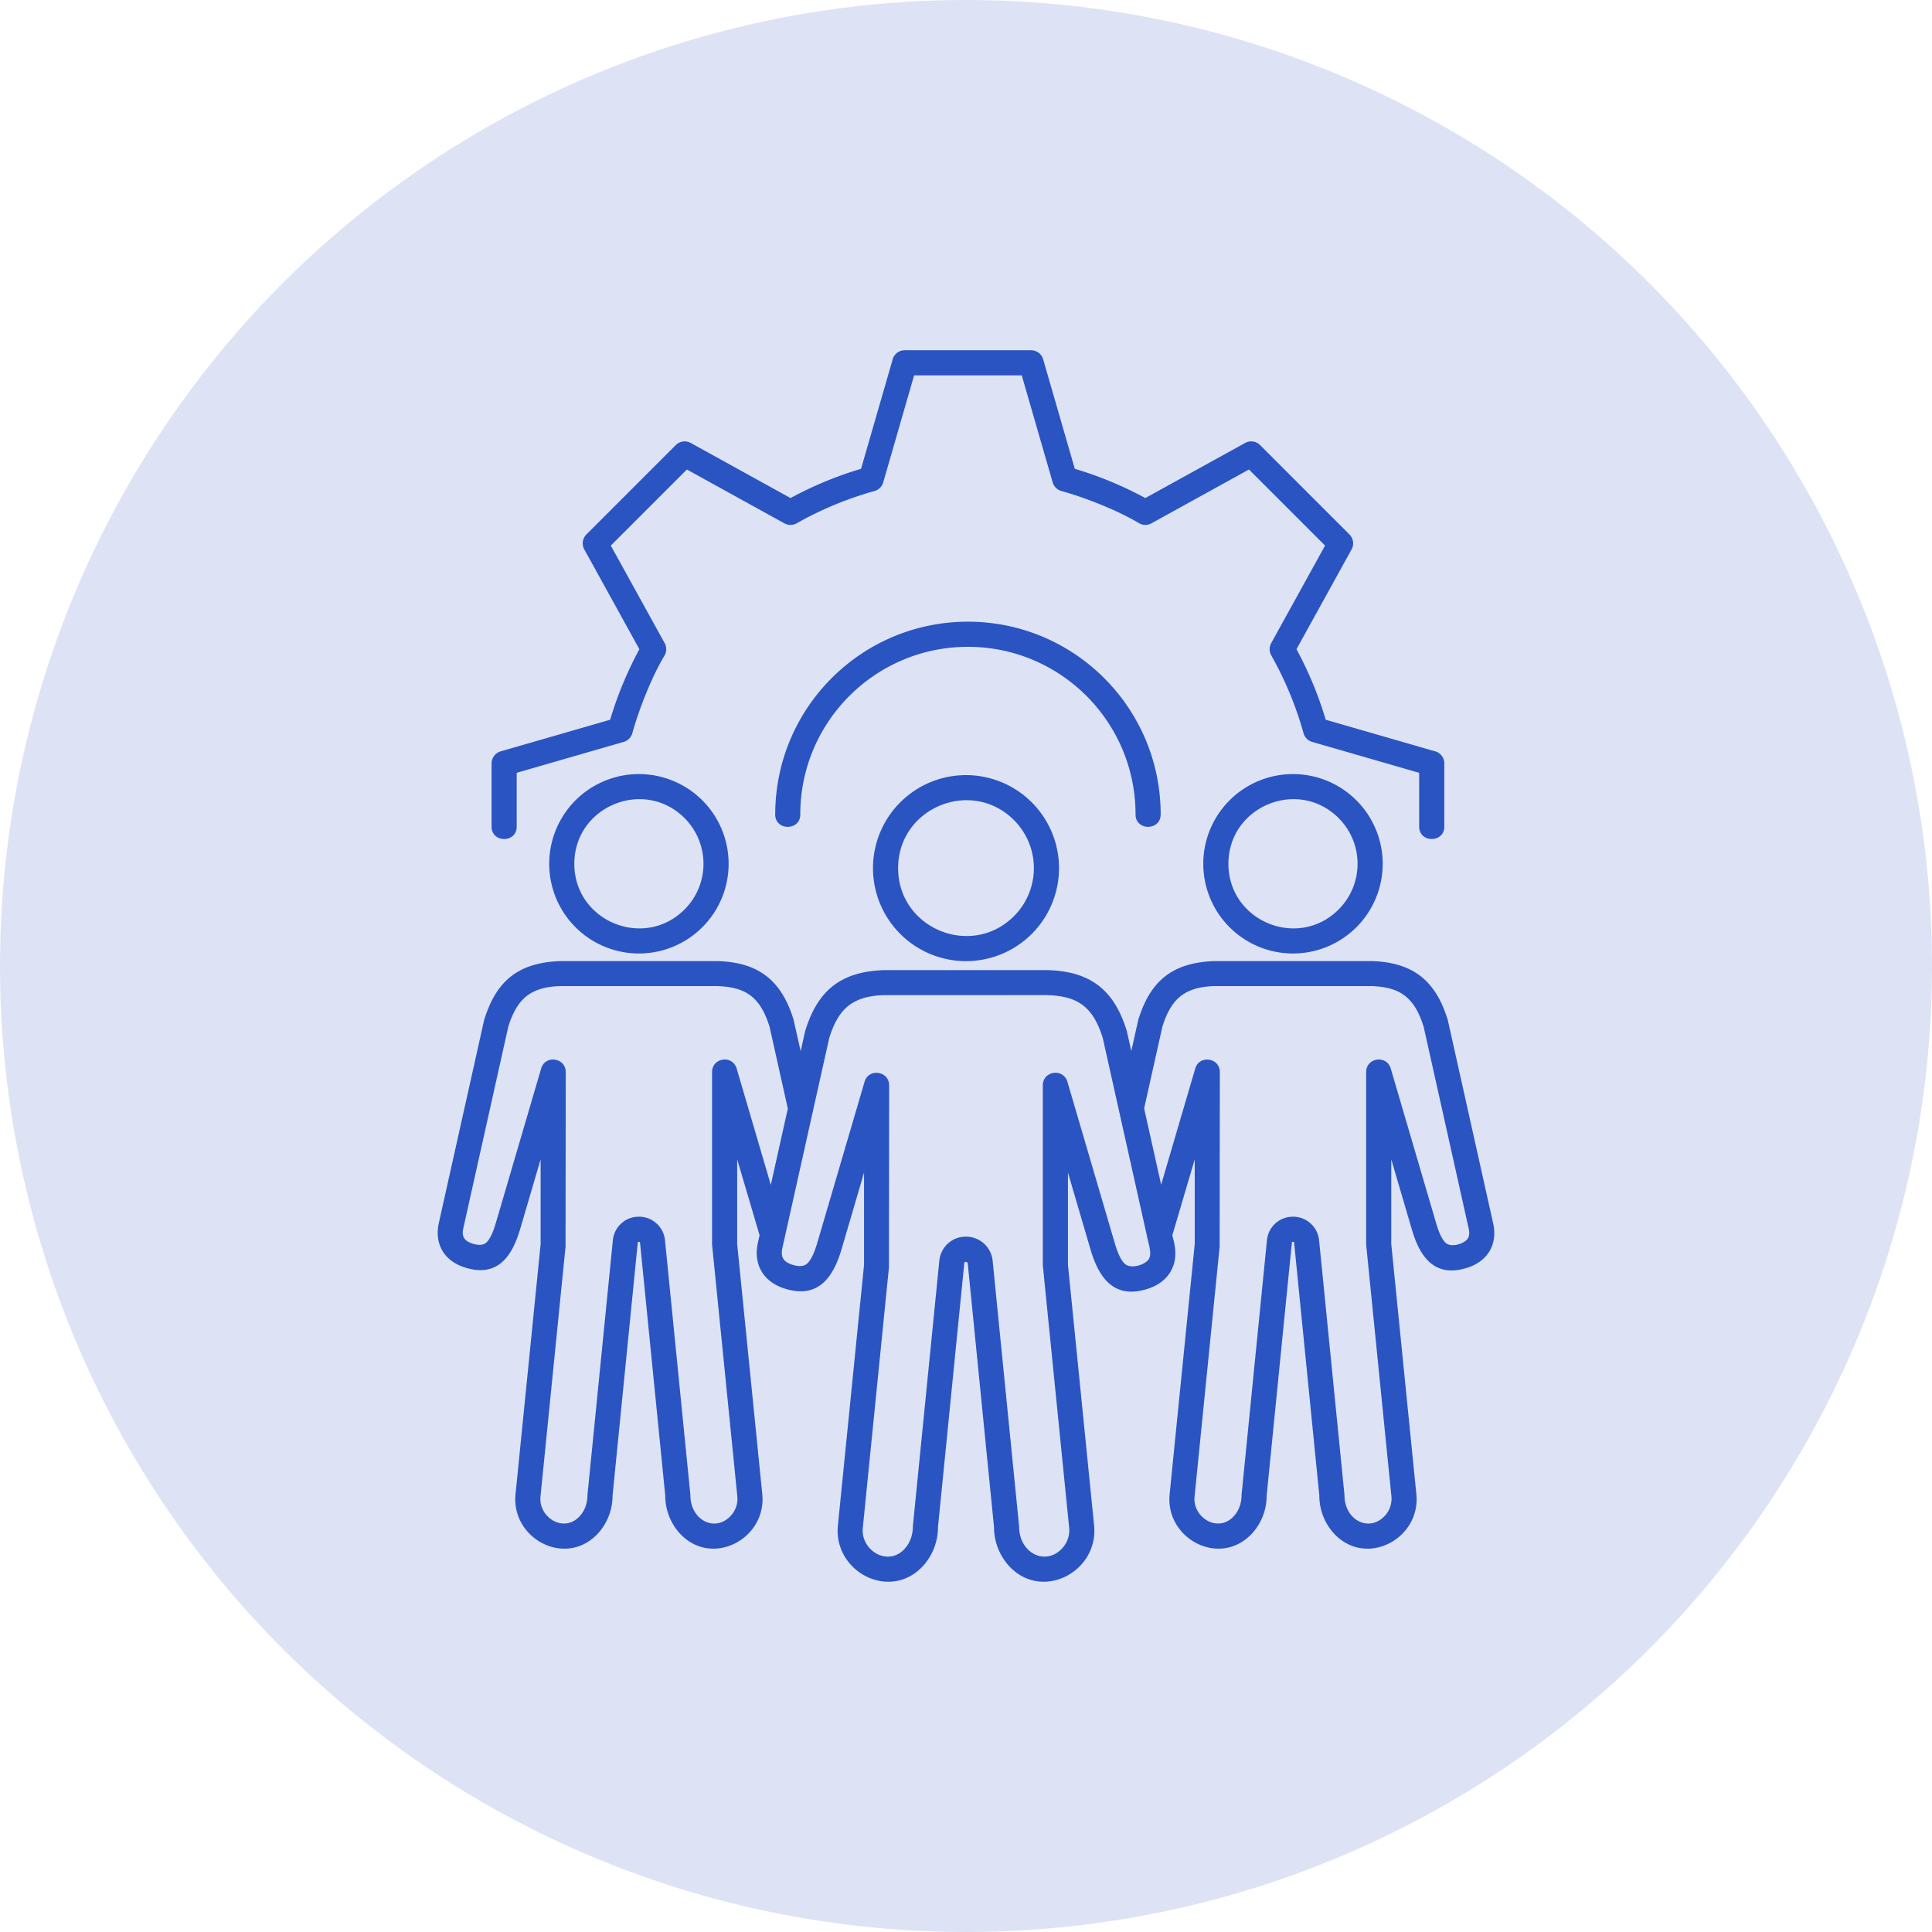 <svg xmlns="http://www.w3.org/2000/svg" version="1.1" xmlns:xlink="http://www.w3.org/1999/xlink" width="512" height="512" x="0" y="0" viewBox="0 0 96 96" style="enable-background:new 0 0 512 512" xml:space="preserve"><circle r="48" cx="48" cy="48" fill="#dde3f5" shape="circle"></circle><g transform="matrix(0.68,0,0,0.68,15.36,15.36)"><path fill-rule="evenodd" d="M48 34.052a6.796 6.796 0 1 1 0 13.593 6.796 6.796 0 0 1 0-13.593zm14.225 2.872c0-7.778-6.306-14.084-14.084-14.084-7.776 0-14.08 6.299-14.081 14.084h-.003c0 1.209 1.837 1.209 1.837 0h-.004c0-6.757 5.485-12.247 12.251-12.247 6.764 0 12.248 5.483 12.248 12.248 0 1.208 1.836 1.208 1.836-.001zm20.726.891v-4.62a.919.919 0 0 0-.74-.901l-7.925-2.289a26.914 26.914 0 0 0-2.137-5.153l4.027-7.294a.916.916 0 0 0-.155-1.089l.001-.001-6.534-6.534a.918.918 0 0 0-1.14-.127l-7.244 3.998a27.01 27.01 0 0 0-5.154-2.136l-2.311-8.001a.916.916 0 0 0-.879-.661v-.002h-9.239a.919.919 0 0 0-.901.74l-2.289 7.924a26.952 26.952 0 0 0-5.153 2.137l-7.294-4.027a.916.916 0 0 0-1.089.155l-.001-.001-6.533 6.534a.918.918 0 0 0-.127 1.14l3.999 7.244a26.984 26.984 0 0 0-2.136 5.154l-8.001 2.311a.916.916 0 0 0-.661.879h-.003v4.62c0 1.209 1.836 1.209 1.836 0v-3.932l7.789-2.25a.917.917 0 0 0 .661-.645c.487-1.756 1.408-4.091 2.336-5.648a.918.918 0 0 0 .028-.93l-3.937-7.131 5.559-5.559 7.132 3.937.001-.001a.916.916 0 0 0 .893-.007 25.557 25.557 0 0 1 5.685-2.358.915.915 0 0 0 .635-.627l2.259-7.823h7.865l2.25 7.789c.078.309.315.57.645.661 1.755.486 4.091 1.409 5.648 2.336a.915.915 0 0 0 .93.028l7.131-3.936 5.559 5.559L70.3 24.41l.001.001a.918.918 0 0 0 .006.893 25.51 25.51 0 0 1 2.358 5.685.915.915 0 0 0 .627.635l7.823 2.26v3.932c0 1.208 1.836 1.208 1.836-.001zm-58.852-3.839a6.555 6.555 0 1 1 0 13.11 6.555 6.555 0 0 1 0-13.11zm3.336 3.218a4.72 4.72 0 0 1 0 6.674c-2.965 2.965-8.056.855-8.056-3.337.001-4.191 5.092-6.301 8.056-3.337zm9.379 21.411-.007.031-2.226 9.978c-.142.638.07 1.004.716 1.21.553.177.896.112 1.114-.098.319-.306.545-.892.743-1.568l3.434-11.7c.297-1.01 1.795-.789 1.795.258h.002l-.015 13.3-1.911 19.045c-.165 1.644 1.859 2.889 3.084 1.497.354-.402.573-.963.573-1.588a.98.98 0 0 1 .014-.164l1.91-19.16c.06-1.096.946-1.881 1.954-1.866v-.004c1.026 0 1.877.78 1.957 1.811l1.923 19.293c.003.03.005.06.005.09h.003c0 1.919 1.921 2.913 3.153 1.574.356-.387.559-.933.504-1.483L53.62 69.942a.903.903 0 0 1-.004-.09h-.003V56.716c0-1.053 1.535-1.3 1.816-.194l3.422 11.66c.199.677.424 1.263.743 1.569.454.435 1.524.075 1.77-.347.248-.425-.047-1.142-.144-1.685l-2.03-9.097a.388.388 0 0 1-.007-.033l-1.187-5.317c-.291-.94-.677-1.73-1.289-2.268-.64-.563-1.463-.831-2.779-.875l-11.896.001c-1.274.027-2.138.346-2.739.874-.612.538-.998 1.328-1.289 2.268zm-1.834-.183-1.243 5.572-2.477-8.44c-.281-1.106-1.816-.859-1.816.194v12.598h.003c0 .03.001.059.005.09l1.84 18.335a1.82 1.82 0 0 1-.473 1.393c-1.158 1.26-2.958.322-2.958-1.484h-.003a.917.917 0 0 0-.004-.09L26.01 68.092a1.913 1.913 0 0 0-1.914-1.774v.004c-.987-.014-1.854.754-1.912 1.826l-1.831 18.368a.883.883 0 0 0-.015.163c0 .59-.207 1.12-.54 1.498-1.151 1.307-3.045.132-2.892-1.407l1.832-18.261.015-12.762h-.002c0-1.047-1.498-1.269-1.795-.258l-3.293 11.22c-.189.644-.403 1.2-.703 1.488-.2.191-.516.249-1.031.085-.6-.192-.795-.524-.662-1.117l3.282-14.71c.277-.895.645-1.646 1.225-2.157.569-.5 1.387-.803 2.596-.829l11.408-.001v-.001c1.25.036 2.043.3 2.646.83.58.51.948 1.263 1.225 2.157zm-2.064 9.253-.121.544c-.346 1.552.362 2.842 1.943 3.348 2.488.796 3.577-.858 4.175-2.893l1.637-5.577v6.737l-1.911 19.048c-.342 3.413 3.886 5.611 6.283 2.889a4.243 4.243 0 0 0 1.032-2.782l1.917-19.234a.903.903 0 0 0 .004-.09l.121-.056v.004l.13.066c0 .026.002.05.004.075h-.001l1.917 19.234a4.245 4.245 0 0 0 1.032 2.782c2.396 2.722 6.625.525 6.283-2.889L55.45 69.835v-6.737l1.644 5.601c.597 2.035 1.687 3.69 4.175 2.893.805-.258 1.354-.701 1.681-1.262.7-1.2.122-2.477.132-2.671l1.631-5.53v6.199L62.88 86.592c-.332 3.309 3.769 5.437 6.091 2.799a4.1 4.1 0 0 0 .999-2.692l1.838-18.442a.709.709 0 0 0 .004-.079l.007.007a.112.112 0 0 1 .071-.033v.003c.106 0 .089.072.092.102h-.001l1.838 18.442a4.105 4.105 0 0 0 .999 2.692c2.322 2.638 6.423.51 6.091-2.799l-1.833-18.264V62.13l1.503 5.121c.578 1.971 1.641 3.57 4.051 2.799 1.535-.491 2.225-1.748 1.889-3.255L83.22 52.011a.822.822 0 0 0-.019-.071h.001c-.846-2.753-2.416-4.206-5.556-4.299l-11.519.001c-3.135.115-4.688 1.528-5.54 4.299l-.508 2.268-.327-1.452h.001c-.879-2.857-2.503-4.359-5.761-4.455h-12c-3.252.112-4.865 1.589-5.746 4.455l-.329 1.467-.512-2.283h.001c-.847-2.753-2.416-4.206-5.556-4.299l-11.519.001c-3.135.115-4.688 1.528-5.54 4.299a.772.772 0 0 0-.027.113L9.48 66.771c-.336 1.507.353 2.764 1.889 3.255 2.409.771 3.472-.828 4.051-2.799l1.496-5.098v6.199l-1.833 18.264c-.331 3.31 3.769 5.437 6.091 2.799a4.105 4.105 0 0 0 .999-2.692l1.838-18.442a.709.709 0 0 0 .004-.079l.007.007a.112.112 0 0 1 .072-.033v.003c.106 0 .088.072.091.102l1.838 18.442a4.105 4.105 0 0 0 .999 2.692c2.322 2.638 6.423.51 6.091-2.799L31.28 68.328V62.13zm-8.9.492.006.017-.003-.017zm47.878-34.191a6.555 6.555 0 1 1 0 13.11 6.555 6.555 0 0 1 0-13.11zm3.337 3.218a4.721 4.721 0 0 1 0 6.674c-2.965 2.965-8.055.855-8.055-3.337 0-4.191 5.091-6.301 8.055-3.337zM62.26 63.979l-1.243-5.572 1.328-5.952c.277-.895.645-1.646 1.225-2.157.569-.5 1.387-.803 2.596-.829l11.409-.001v-.001c1.249.036 2.043.3 2.645.83.581.51.948 1.263 1.225 2.157l3.288 14.734c.063.281.051.528-.054.708-.226.387-1.224.722-1.639.325-.3-.288-.514-.845-.703-1.488l-3.281-11.179c-.281-1.106-1.816-.859-1.816.194v12.598h.003c0 .03.001.059.005.09l1.84 18.335a1.822 1.822 0 0 1-.473 1.393c-1.158 1.26-2.958.322-2.958-1.484h-.003a.917.917 0 0 0-.004-.09l-1.844-18.498a1.913 1.913 0 0 0-1.915-1.774v.004c-.987-.014-1.853.754-1.911 1.826l-1.831 18.368a.883.883 0 0 0-.015.163c0 .59-.207 1.12-.54 1.498-1.151 1.307-3.046.132-2.892-1.407l1.832-18.261.015-12.762h-.002c.001-1.047-1.498-1.269-1.795-.258zm9.552 4.188h.003l.003.017zM51.507 37.341c-3.116-3.116-8.467-.898-8.467 3.507s5.351 6.623 8.467 3.507a4.96 4.96 0 0 0 0-7.014z" clip-rule="evenodd" fill="#2a54c1" opacity="1" data-original="#000000"></path></g></svg>